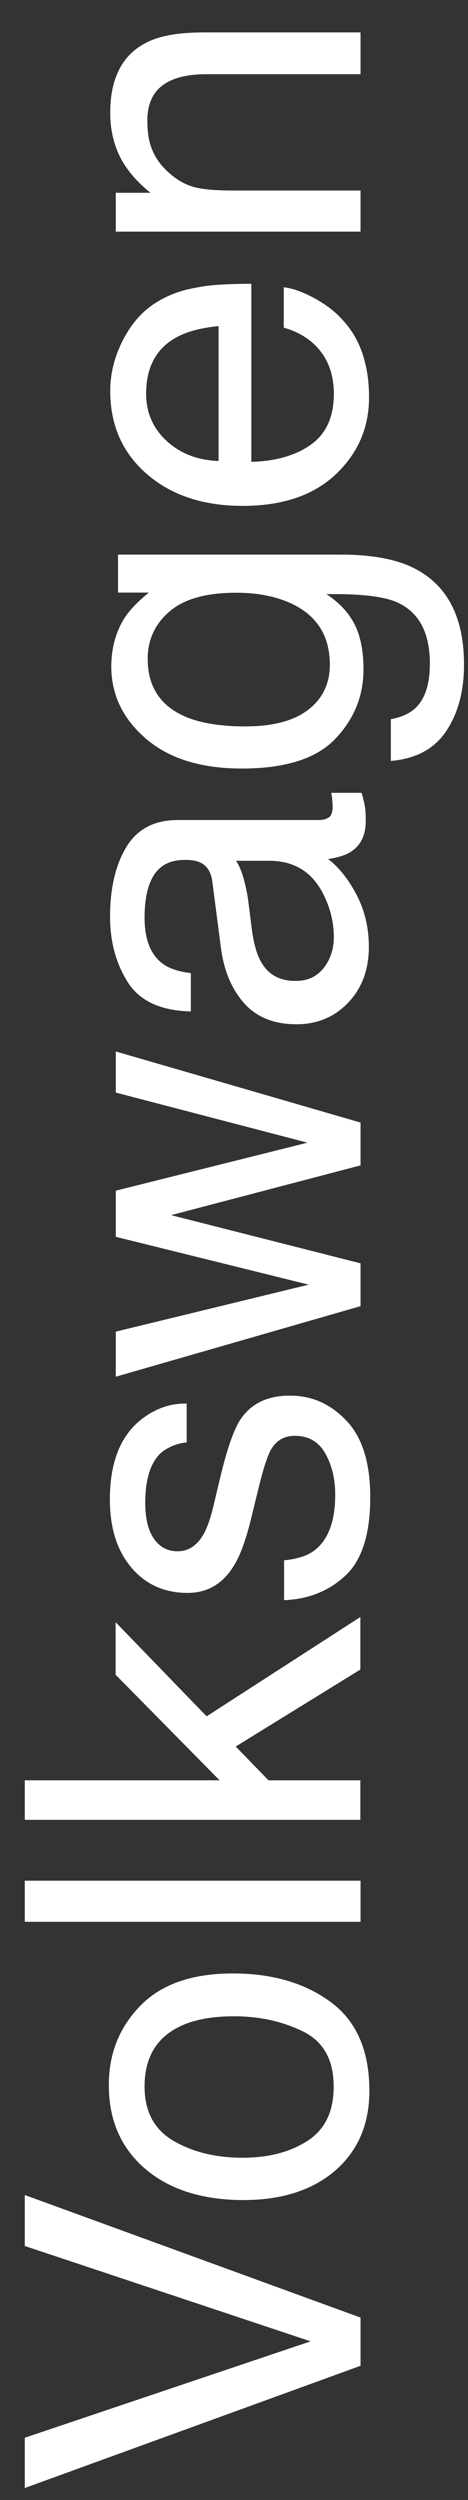<?xml version="1.0" encoding="utf-8"?>
<svg version="1.1" id="Layer_1" xmlns="http://www.w3.org/2000/svg" xmlns:xlink="http://www.w3.org/1999/xlink" x="0px" y="0px"
	 viewBox="0 0 270 1442" style="enable-background:new 0 0 270 1442;" xml:space="preserve">
<rect x="0" y="0" width="270" height="1442" fill="#333333" stroke="none"/>
<style type="text/css">
	.st0{enable-background:new    ;}
	.st1{fill:#FFFFFF;}
</style>
<g class="st0">
	<path class="st1" d="M14.3,1406.1l164.9-55.6l-164.9-55v-29.4l193.7,70.7v27.8l-193.7,70.5V1406.1z"/>
	<path class="st1" d="M80.9,1157c12.1-12.5,29.9-18.7,53.5-18.7c22.7,0,41.5,5.5,56.4,16.5s22.3,28.1,22.3,51.2
		c0,19.3-6.6,34.6-19.7,46c-13.1,11.3-30.8,17-52.9,17c-23.7,0-42.6-6-56.6-17.9c-14-12-21.1-28-21.1-48.2
		C62.7,1184.7,68.8,1169.5,80.9,1157z M174.7,1171.7c-11.9-5.8-25.1-8.7-39.7-8.7c-13.2,0-23.9,2.1-32.1,6.3
		c-13,6.6-19.5,18-19.5,34.2c0,14.3,5.5,24.8,16.6,31.3s24.4,9.8,40,9.8c15,0,27.5-3.3,37.5-9.8s15-16.9,15-31
		C192.6,1188.2,186.6,1177.5,174.7,1171.7z"/>
	<path class="st1" d="M14.3,1108.5v-23.7H208v23.7H14.3z"/>
	<path class="st1" d="M14.3,1049.7v-22.8h112.4l-60-60.9v-30.3l52.5,54.3l88.7-57.3V963l-71.9,44.4l18.9,19.5h53v22.8H14.3z"/>
	<path class="st1" d="M163.7,900c7.9-0.7,14-2.7,18.2-6.1c7.6-6.1,11.5-16.7,11.5-31.8c0-9-1.9-16.9-5.7-23.7
		c-3.8-6.8-9.7-10.2-17.7-10.2c-6.1,0-10.7,2.7-13.8,8.2c-1.9,3.5-4.2,10.4-6.7,20.6l-4.7,19.2c-3,12.2-6.3,21.3-10,27.1
		c-6.4,10.4-15.3,15.5-26.6,15.5c-13.4,0-24.2-4.9-32.4-14.6c-8.3-9.8-12.4-22.9-12.4-39.3c0-21.6,6.2-37.1,18.7-46.6
		c7.9-6,16.4-8.9,25.6-8.7V832c-5.3,0.5-10.2,2.4-14.6,5.8c-6.2,5.6-9.3,15.3-9.3,29c0,9.2,1.7,16.1,5.1,20.9s7.9,7.1,13.5,7.1
		c6.1,0,11-3.1,14.7-9.3c2.2-3.6,4.1-8.9,5.8-15.8l3.8-16c4.1-17.4,8.1-29,12-34.9c6.1-9.2,15.6-13.8,28.6-13.8
		c12.6,0,23.4,4.8,32.6,14.5s13.7,24.4,13.7,44.1c0,21.3-4.8,36.3-14.3,45.2c-9.5,8.9-21.3,13.6-35.4,14.2V900z"/>
	<path class="st1" d="M66.8,768.1L178.1,741L66.8,713.4v-26.6l110.6-27.7L66.8,630.2v-23.7l141.2,41v24.7L98.7,700.9L208,728.7v24.7
		L66.8,794.1V768.1z"/>
	<path class="st1" d="M122.5,508.5c-0.7-5.4-3-9.1-6.8-10.9c-2.1-1.1-5.2-1.6-9.1-1.6c-8.1,0-14,2.9-17.7,8.6
		c-3.7,5.7-5.5,14-5.5,24.7c0,12.4,3.4,21.1,10.1,26.3c3.7,2.9,9.2,4.8,16.6,5.7v22.1c-17.5-0.4-29.6-6.1-36.4-16.9
		c-6.8-10.8-10.2-23.4-10.2-37.7c0-16.6,3.2-30.1,9.5-40.4c6.3-10.3,16.2-15.4,29.5-15.4h81.3c2.5,0,4.4-0.5,5.9-1.5
		c1.5-1,2.2-3.1,2.2-6.4c0-1.1-0.1-2.2-0.2-3.6c-0.1-1.3-0.3-2.7-0.6-4.2h17.5c1.1,3.7,1.7,6.5,2,8.4c0.3,1.9,0.4,4.6,0.4,7.9
		c0,8.2-2.9,14.1-8.7,17.8c-3.1,1.9-7.4,3.3-13,4.1c6.3,4.8,11.8,11.8,16.5,20.8c4.7,9.1,7,19,7,29.9c0,13.1-4,23.8-11.9,32.1
		c-7.9,8.3-17.9,12.5-29.8,12.5c-13.1,0-23.2-4.1-30.4-12.3s-11.6-18.9-13.3-32.2L122.5,508.5z M186.7,558.4
		c3.9-5,5.9-10.9,5.9-17.8c0-8.3-1.9-16.4-5.8-24.3c-6.4-13.2-16.9-19.8-31.5-19.8h-19.1c1.9,2.9,3.4,6.6,4.6,11.2
		c1.2,4.6,2.1,9,2.6,13.4l1.8,14.3c1.1,8.6,2.9,15.1,5.4,19.4c4.1,7.3,10.7,11,19.7,11C177.3,565.9,182.7,563.4,186.7,558.4z"/>
	<path class="st1" d="M72.5,355.5c3.1-4.5,7.6-9,13.4-13.7H68.1v-21.9h128.4c17.9,0,32.1,2.6,42.5,7.9c19.2,9.8,28.7,28.3,28.7,55.6
		c0,15.2-3.4,27.9-10.2,38.2c-6.8,10.3-17.5,16.1-32,17.3v-24.1c6.3-1.1,11.2-3.4,14.6-6.8c5.3-5.3,7.9-13.7,7.9-25.2
		c0-18.1-6.4-29.9-19.2-35.5c-7.6-3.3-21-4.9-40.5-4.6c7.2,4.7,12.6,10.4,16.1,17.1c3.5,6.7,5.3,15.5,5.3,26.4
		c0,15.2-5.4,28.6-16.3,40c-10.9,11.4-28.8,17.1-53.9,17.1c-23.6,0-42.1-5.8-55.4-17.3c-13.3-11.5-19.9-25.4-19.9-41.7
		C64.3,373.3,67,363.7,72.5,355.5z M97.9,352.6c-8.4,7.2-12.7,16.3-12.7,27.4c0,16.6,7.8,28,23.5,34.1c8.4,3.2,19.3,4.9,32.8,4.9
		c15.9,0,28-3.2,36.3-9.6c8.3-6.4,12.5-15.1,12.5-25.9c0-17-7.7-28.9-23.1-35.8c-8.7-3.8-18.9-5.8-30.5-5.8
		C119.3,341.8,106.4,345.4,97.9,352.6z"/>
	<path class="st1" d="M70.7,196.6c4.7-9.3,10.8-16.5,18.3-21.4c7.1-4.7,15.4-7.9,24.9-9.4c6.5-1.4,16.9-2.1,31.1-2.1v102.7
		c14.4-0.4,25.9-3.8,34.6-10.1c8.7-6.3,13-16,13-29.2c0-12.3-4.1-22.1-12.3-29.4c-4.8-4.1-10.3-7-16.6-8.7v-23.3
		c5.2,0.6,11,2.7,17.3,6.1c6.4,3.5,11.6,7.3,15.6,11.6c7,7.2,11.8,16,14.2,26.6c1.4,5.7,2.1,12.1,2.1,19.2
		c0,17.5-6.4,32.3-19.2,44.4c-12.8,12.1-30.7,18.2-53.7,18.2c-22.7,0-41.1-6.1-55.2-18.3c-14.1-12.2-21.2-28.2-21.2-48
		C63.6,215.6,66,206,70.7,196.6z M126.1,188.1c-10.3,1-18.5,3.2-24.7,6.7c-11.4,6.4-17.1,17.2-17.1,32.3c0,10.8,3.9,19.9,11.8,27.2
		c7.9,7.3,17.9,11.2,30,11.6V188.1z"/>
	<path class="st1" d="M66.8,133.7v-22.5h20c-8.3-6.7-14.2-13.8-17.8-21.2c-3.6-7.5-5.4-15.8-5.4-24.9c0-20,7-33.6,21-40.6
		c7.6-3.9,18.6-5.8,32.8-5.8H208v24.1h-89c-8.6,0-15.6,1.3-20.8,3.8C89.4,50.7,85,58.4,85,69.5c0,5.6,0.6,10.2,1.7,13.8
		c1.9,6.5,5.8,12.2,11.6,17.1c4.7,4,9.5,6.5,14.4,7.7c5,1.2,12.1,1.8,21.3,1.8h74v23.7H66.8z"/>
</g>
</svg>
